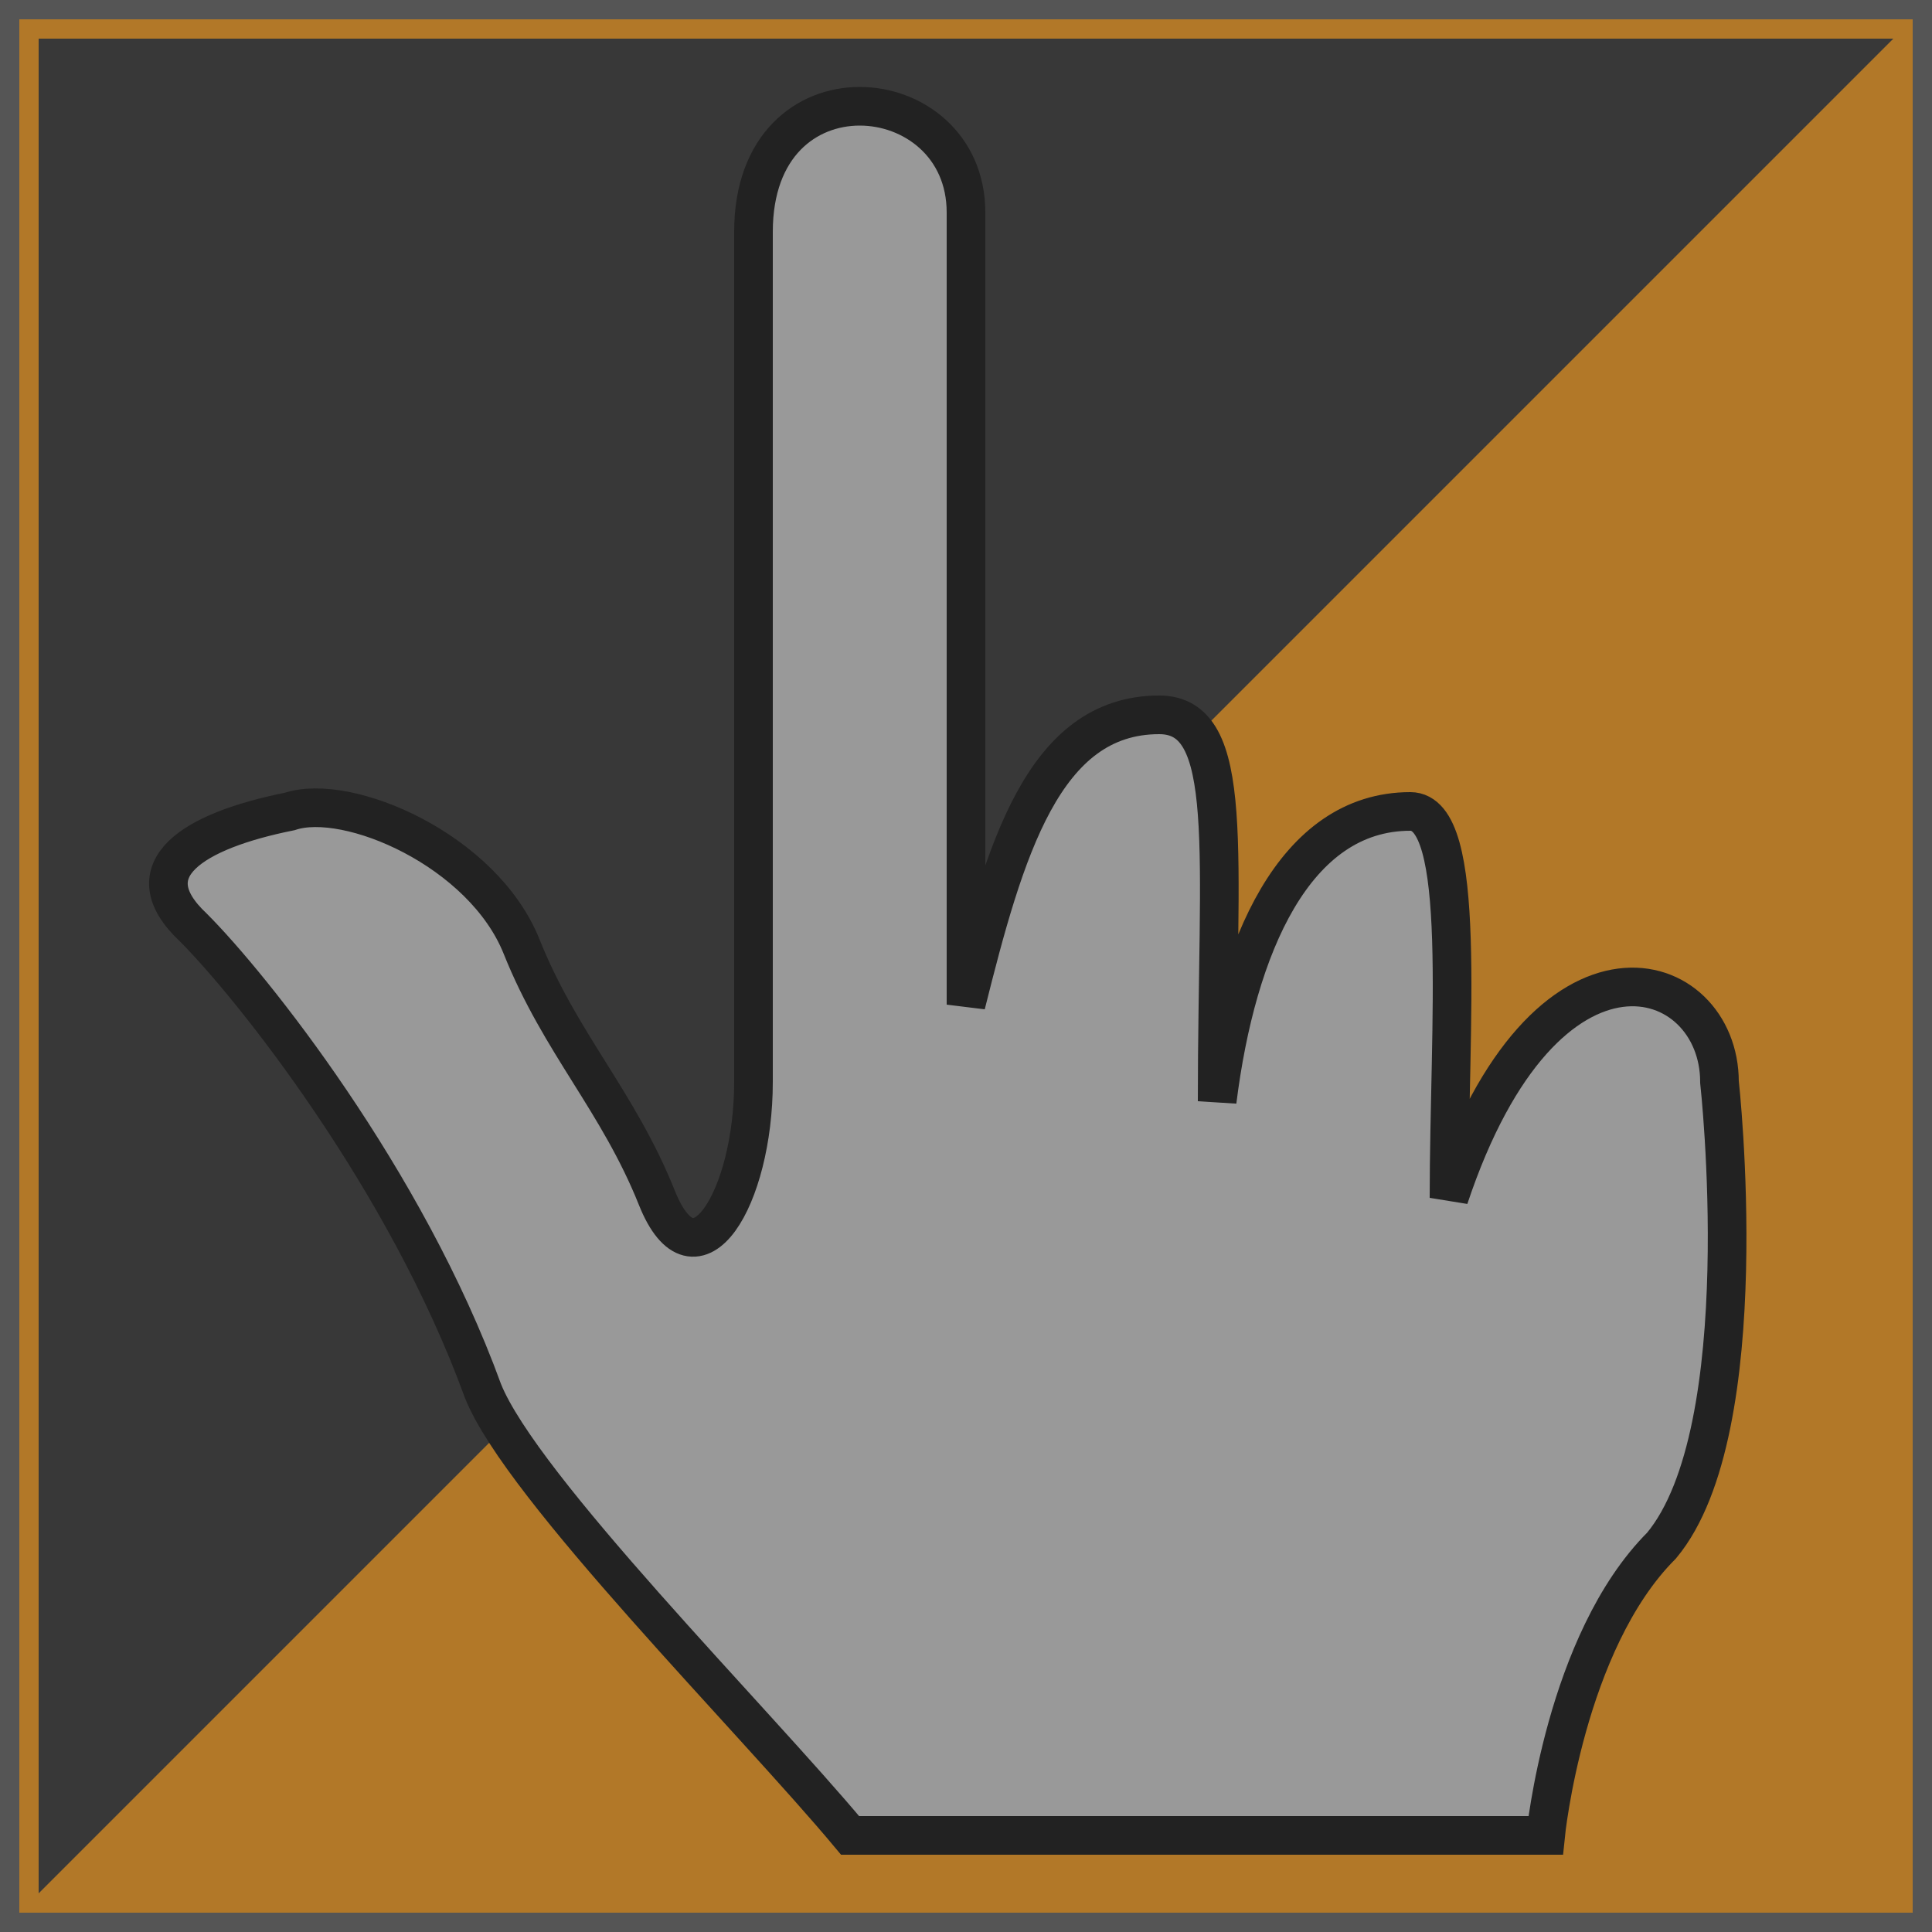 <?xml version="1.0" encoding="UTF-8"?>
<!-- Скачано с сайта svg4.ru / Downloaded from svg4.ru -->
<svg width="800px" height="800px" viewBox="0 0 100 100" xmlns="http://www.w3.org/2000/svg" version="1.1">

  <path style="fill:#B27828;stroke:#555;stroke-width:2;" d="m 100,0 0,100 -100,0 0,-100 z"/>
  <path style="fill:#383838;" d="M 2,2 98,2 2,98 z"/>
  <path style="fill:#999;stroke:#222;stroke-width:2;" d="m 80,95 c 0,0 1,-10 6,-15 5,-6 3,-24 3,-24 0,-6 -9,-9 -14,6 0,-9 1,-20 -2,-20 -6,0 -9,7 -10,15 0,-13 1,-20 -3,-20 -6,0 -8,7 -10,15 0,-12 0,-41 0,-41 0,-7 -11,-8 -11,1 l 0,44 c 0,6 -3,11 -5,6 -2,-5 -5,-8 -7,-13 -2,-5 -9,-8 -12,-7 -5,1 -8.2,3 -5,6 3,3 11,13 15,24 2,5 14,17 19,23 z"/>

</svg>